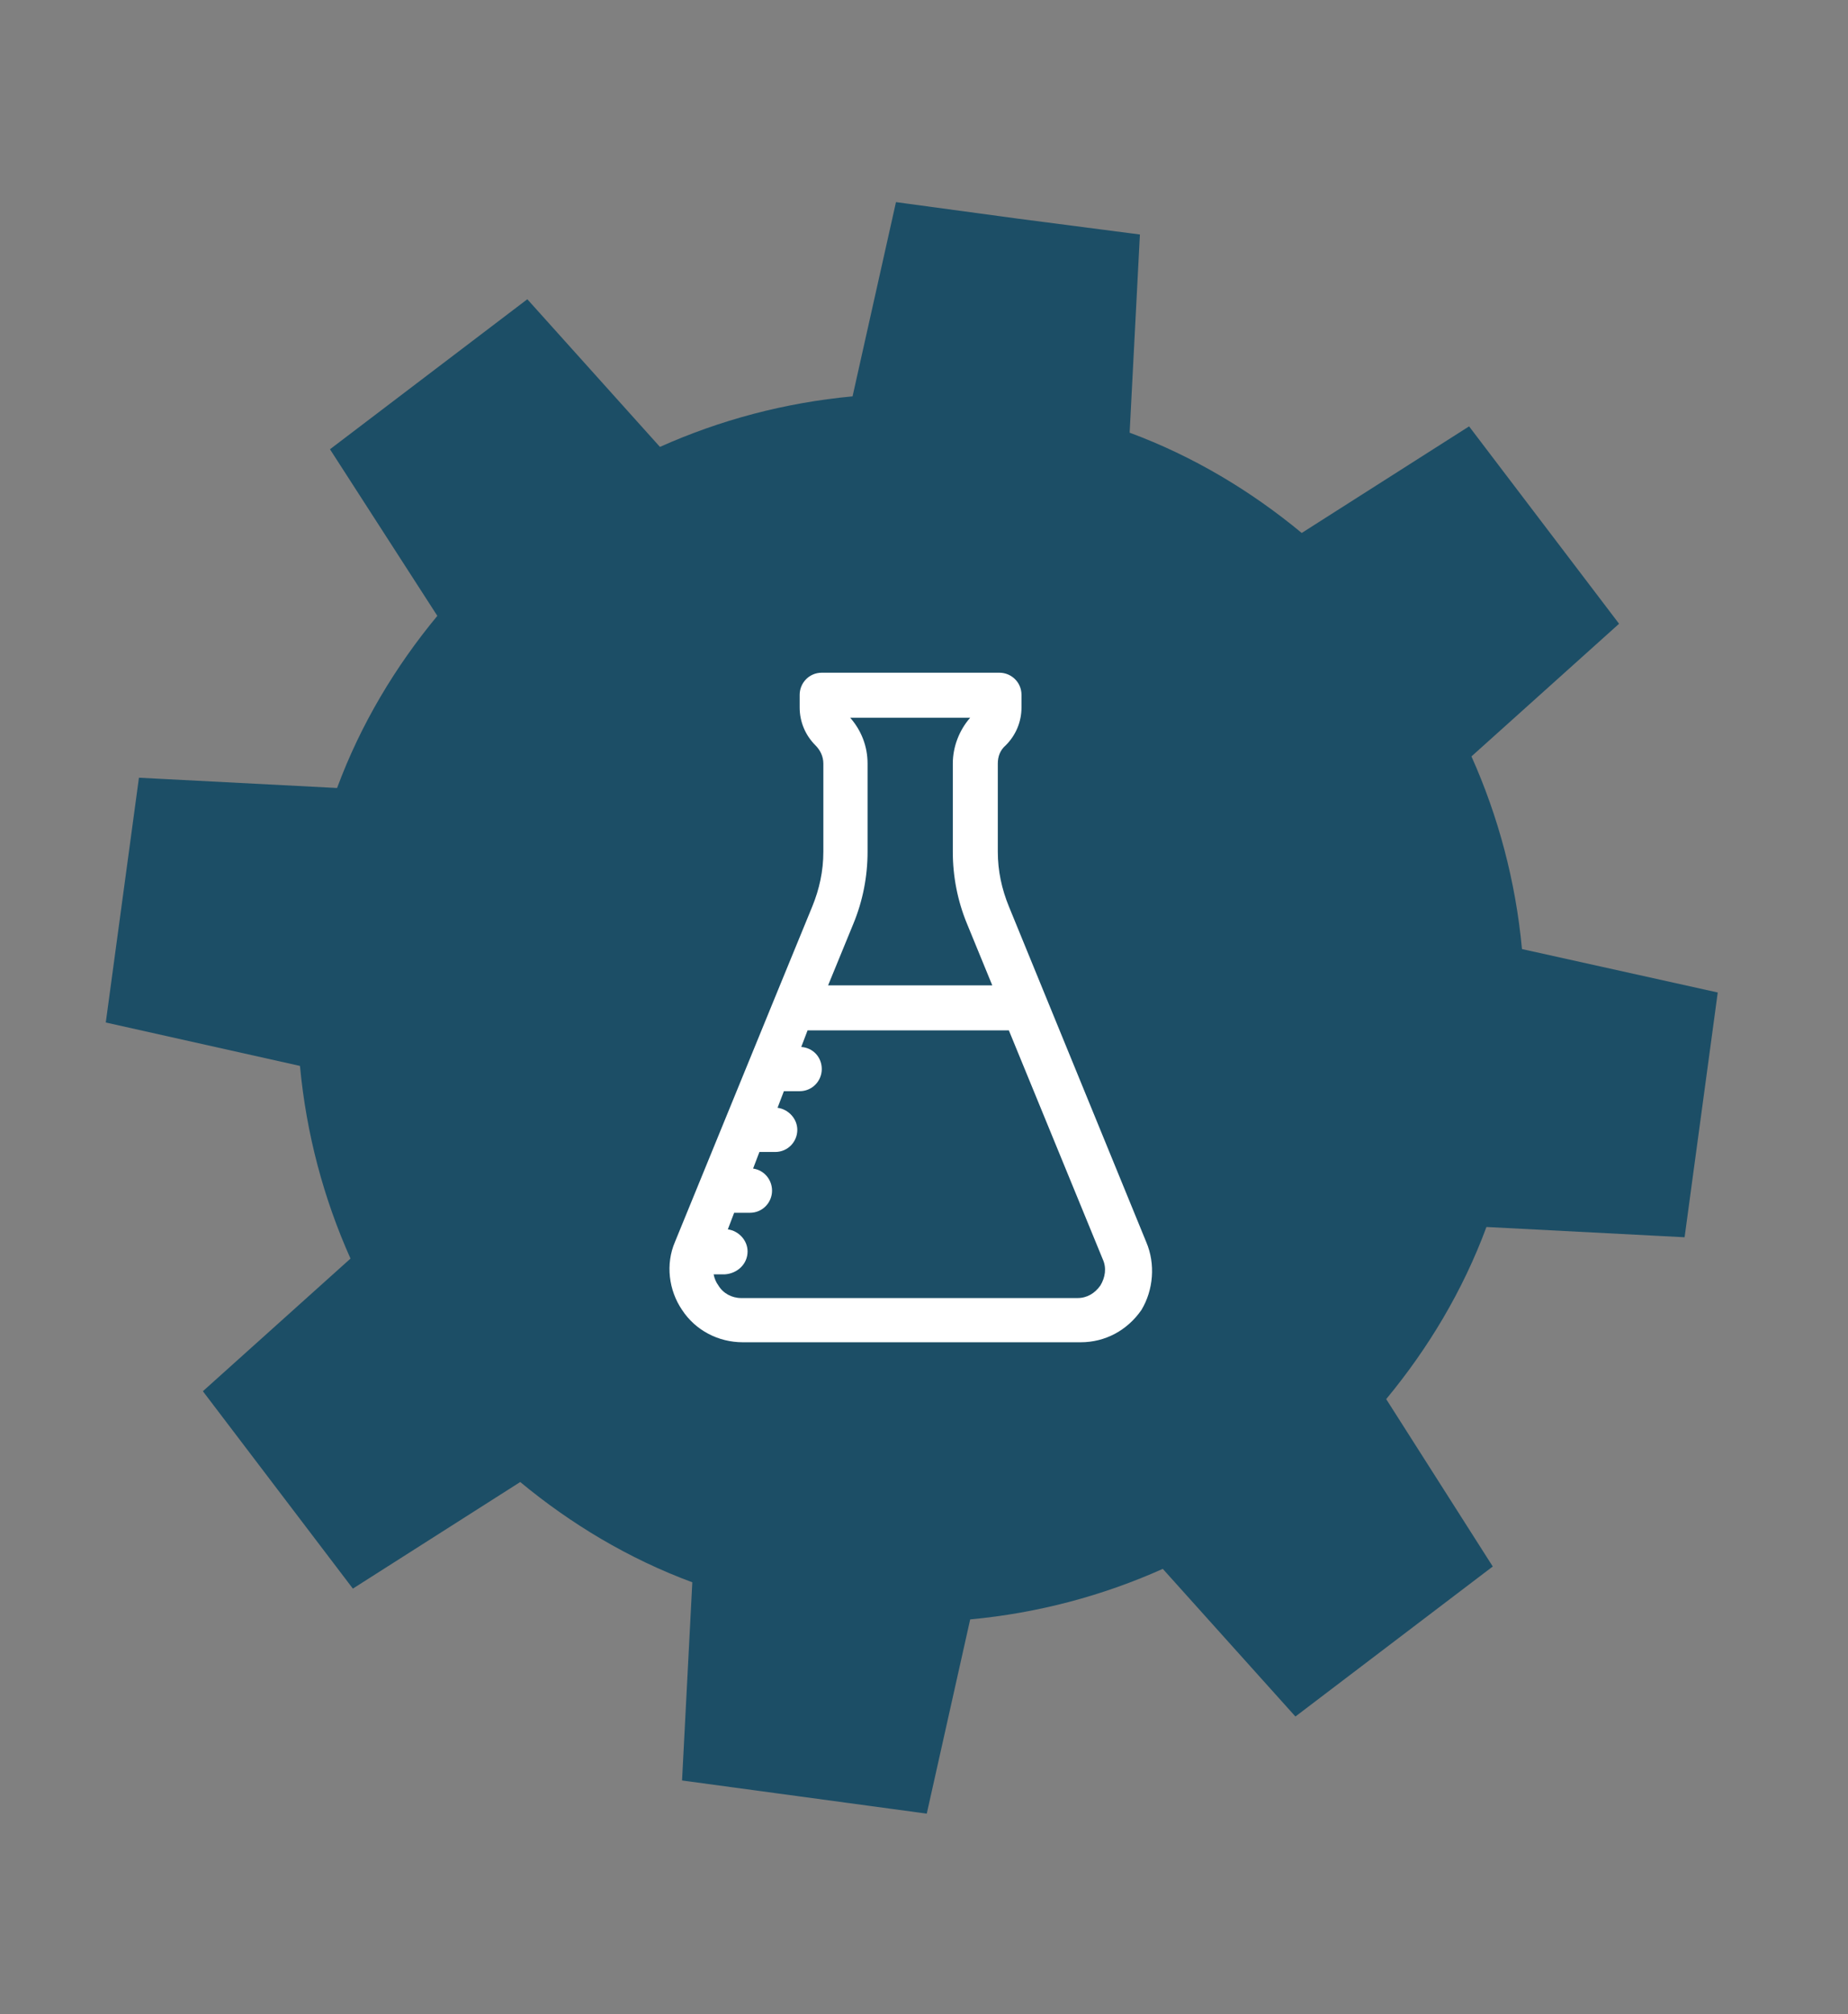 <?xml version="1.0" encoding="utf-8"?>
<!-- Generator: Adobe Illustrator 27.9.0, SVG Export Plug-In . SVG Version: 6.00 Build 0)  -->
<svg version="1.1" id="Calque_1" xmlns="http://www.w3.org/2000/svg" xmlns:xlink="http://www.w3.org/1999/xlink" x="0px" y="0px"
	 viewBox="0 0 234.1 255.1" style="enable-background:new 0 0 234.1 255.1;" xml:space="preserve">
<rect x="0" y="0" width="234.1" height="255.1" fill="#808080" stroke="none"/>
<style type="text/css">
	.st0{fill:#1C4E66;}
	.st1{fill:#FFFFFF;}
</style>
<g>
	<g>
		<path class="st0" d="M192.8,120.2c-0.8-8.6-3-16.8-6.4-24.4l0,0l18.7-16.8l-9.5-12.5l-9.5-12.5l-21.2,13.5l0,0
			c-6.4-5.3-13.7-9.7-21.8-12.7l1.3-25.1L129,27.7l-15.5-2.1L108,50.2c-8.6,0.8-16.8,3-24.4,6.4l0,0L66.8,37.9l-12.5,9.5l-12.5,9.5
			L55.4,78l0,0c-5.3,6.4-9.7,13.7-12.7,21.8l0,0l-25.1-1.3L15.5,114l-2.1,15.5l24.6,5.5c0.8,8.6,3,16.8,6.4,24.4l0,0l-18.7,16.8
			l9.5,12.5l9.5,12.5l21.2-13.5l0,0c6.4,5.3,13.7,9.7,21.8,12.7l-1.3,25.1l15.5,2.1l15.5,2.1l5.5-24.6c8.6-0.8,16.8-3,24.4-6.4l0,0
			l16.8,18.7l12.5-9.5l12.5-9.5l-13.5-21.2l0,0c5.3-6.4,9.7-13.7,12.7-21.8l25.1,1.3l2.1-15.5l2.1-15.5L192.8,120.2z"/>
	</g>
	<path class="st1" d="M145.2,157.3l-17.4-42.5c-0.9-2.2-1.4-4.5-1.4-6.9V96.7c0-0.9,0.3-1.7,1-2.3c1.3-1.3,2-3,2-4.8V88
		c0-1.6-1.3-2.8-2.8-2.8h-22.5c-1.6,0-2.8,1.3-2.8,2.8v1.6c0,1.8,0.7,3.5,2,4.8c0.6,0.6,1,1.4,1,2.3v11.2c0,2.4-0.5,4.7-1.4,6.9
		l-4.8,11.7c0,0,0,0,0,0c0,0,0,0,0,0l-12.6,30.8c-1.2,2.8-0.8,6.1,0.9,8.6c1.7,2.6,4.6,4.1,7.7,4.1h42.8c3.1,0,5.9-1.5,7.7-4.1
		C146.1,163.4,146.4,160.1,145.2,157.3z M109.9,107.9V96.7c0-2.2-0.8-4.2-2.2-5.8h15.2c-1.4,1.6-2.2,3.7-2.2,5.8v11.2
		c0,3.1,0.6,6.2,1.8,9.1l3.2,7.8h-20.8l3.2-7.8C109.3,114.1,109.9,111,109.9,107.9z M94.7,158.5c0-1.4-1.1-2.6-2.5-2.8l0.8-2.1H95
		c1.6,0,2.8-1.3,2.8-2.8c0-1.4-1-2.6-2.4-2.8l0.8-2.1h2c1.6,0,2.8-1.3,2.8-2.8c0-1.4-1.1-2.6-2.5-2.8l0.8-2.1h2
		c1.6,0,2.8-1.3,2.8-2.8c0-1.5-1.1-2.7-2.6-2.8l0.8-2.1h25.5l11.9,29c0.5,1.1,0.3,2.3-0.3,3.3v0c-0.7,1-1.7,1.6-2.9,1.6H93.9
		c-1.2,0-2.3-0.6-2.9-1.6c-0.3-0.4-0.5-0.9-0.6-1.4h1.4C93.4,161.3,94.7,160.1,94.7,158.5z"/>
</g>
</svg>
